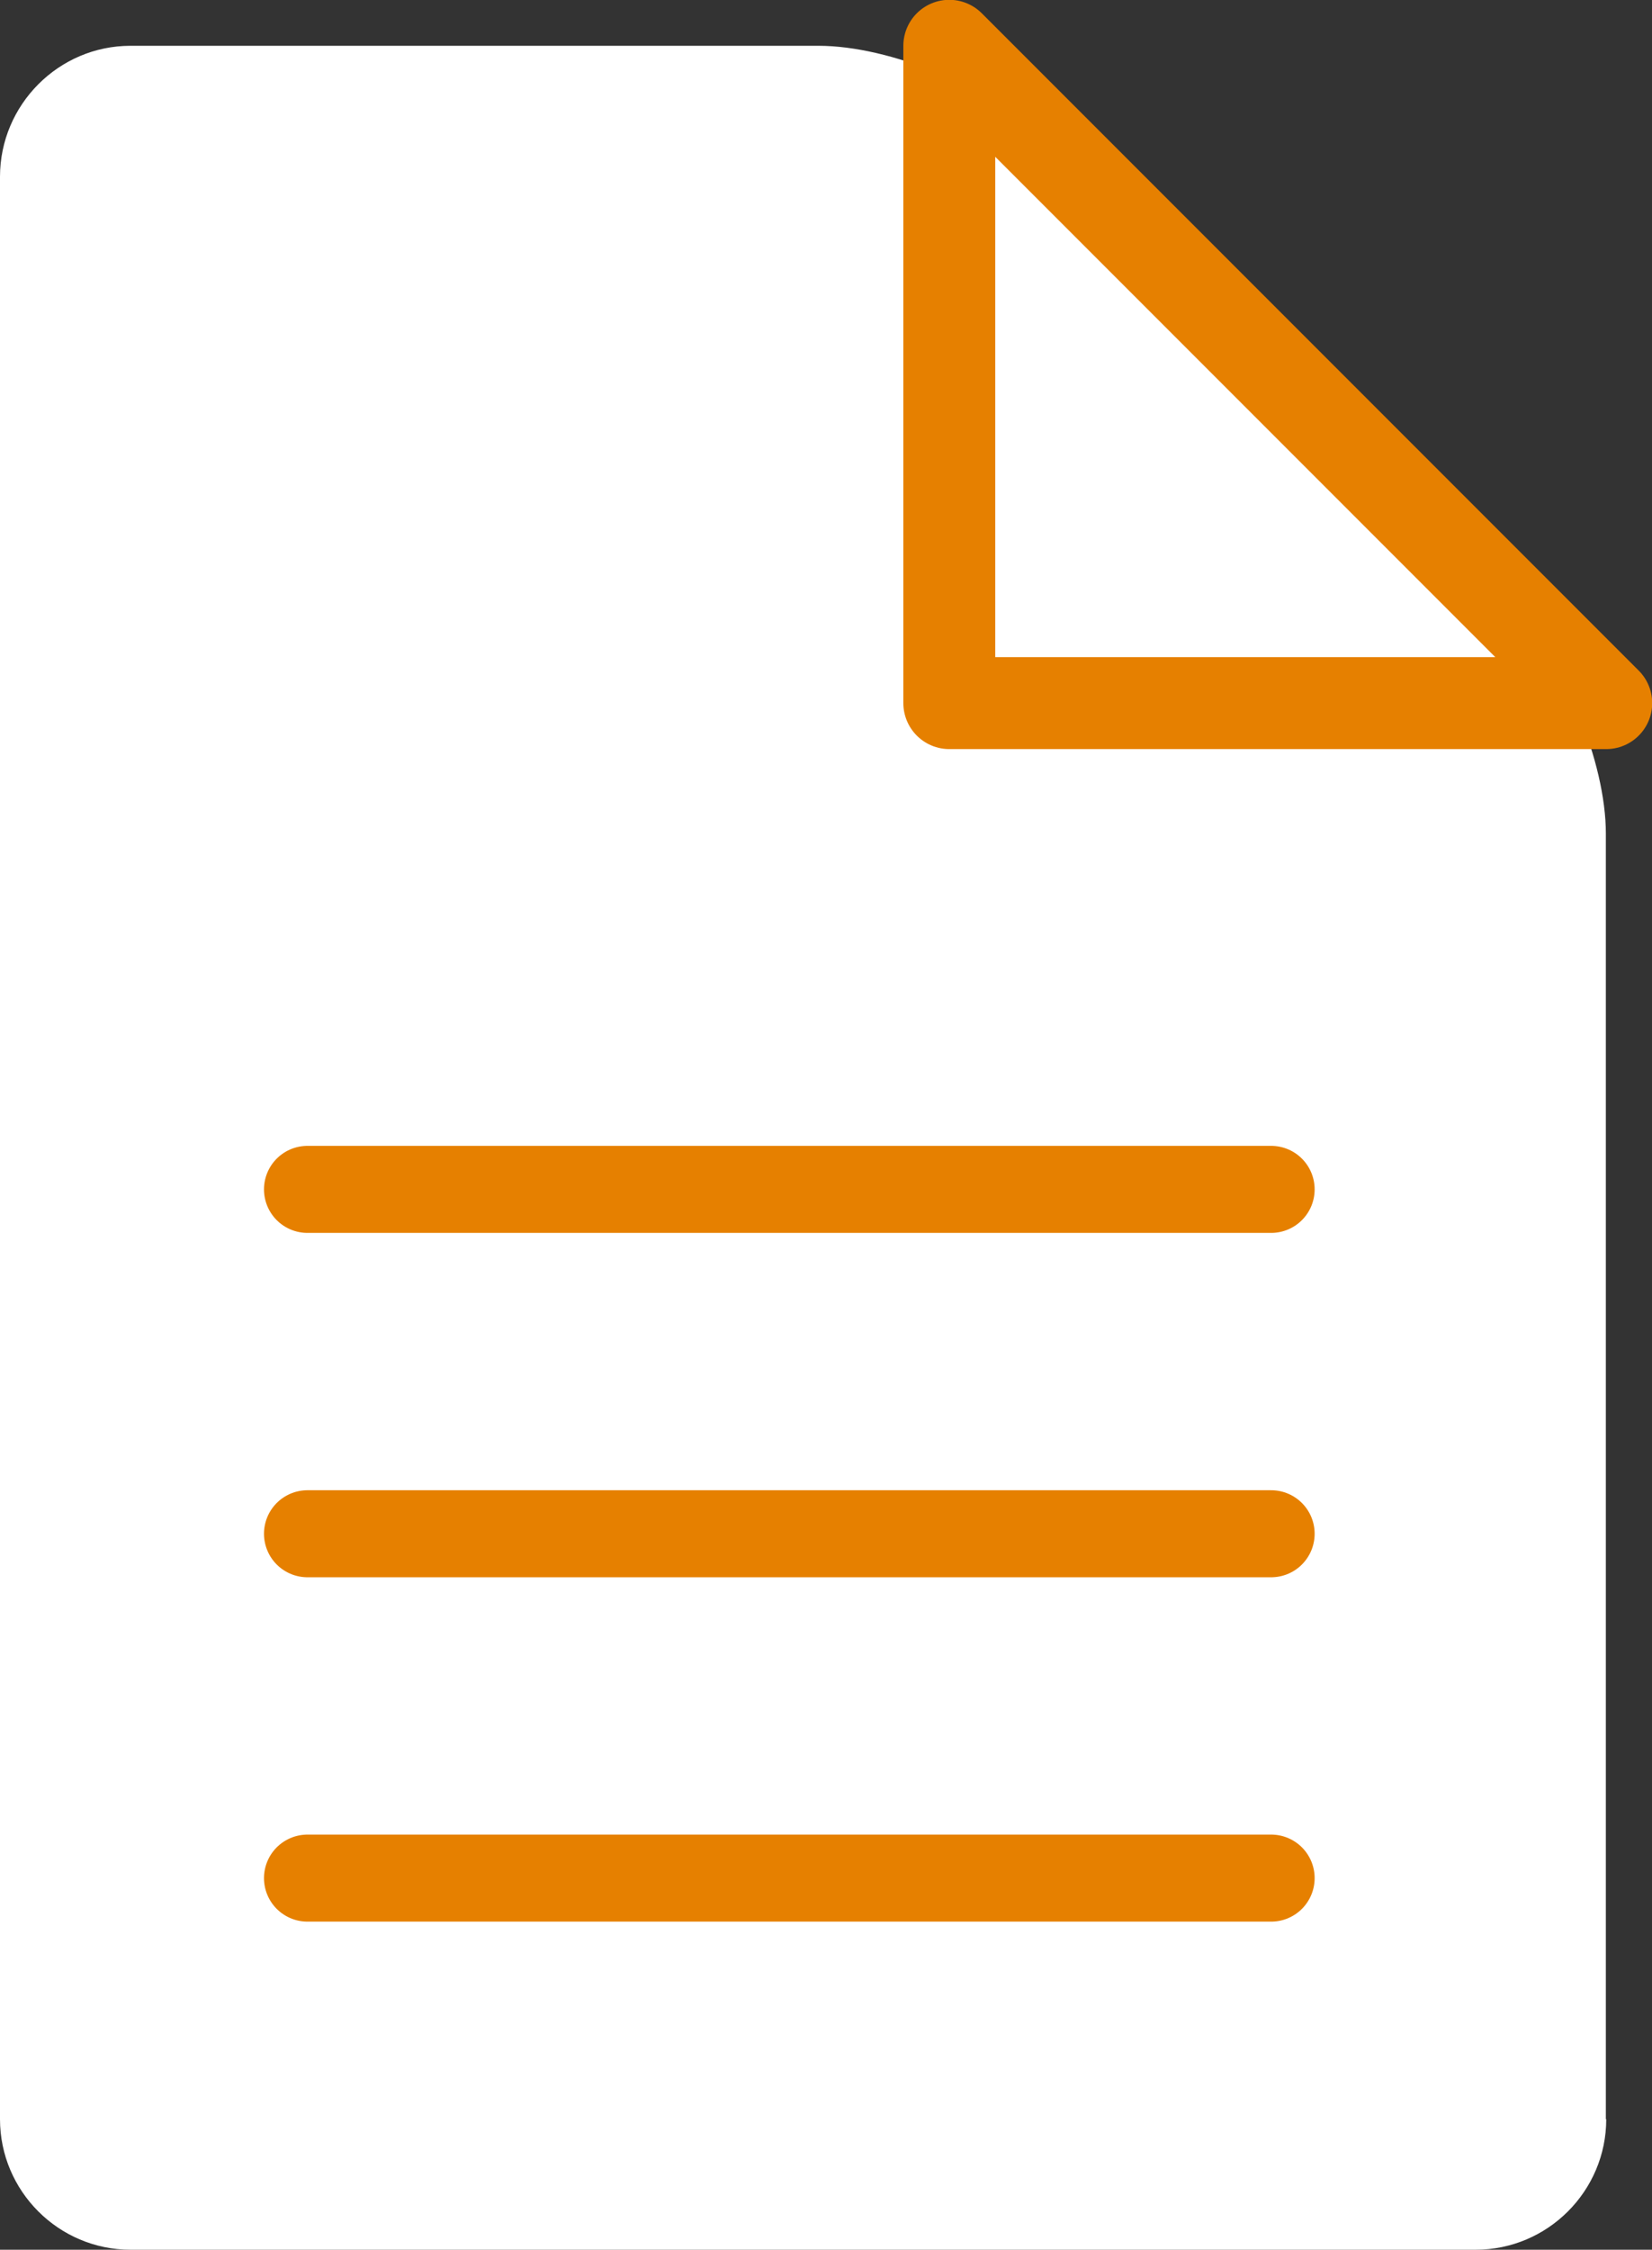 <?xml version="1.0" encoding="UTF-8"?><svg id="_レイヤー_2" xmlns="http://www.w3.org/2000/svg" viewBox="0 0 43.68 59.45"><rect x="0" y="0" width="43.68" height="59.45" fill="#333333" stroke="none"/><defs><style>.cls-1{stroke-width:2.43px;}.cls-1,.cls-2{fill:none;stroke:#e68000;stroke-linecap:round;stroke-linejoin:round;}.cls-3{fill:#fff;}.cls-2{stroke-width:2.3px;}</style></defs><g id="_レイヤー_1-2"><path class="cls-3" d="M42.47,56c0,1.9-1.55,3.45-3.45,3.45H3.45c-1.9,0-3.45-1.55-3.45-3.45V4.67C0,2.77,1.55,1.21,3.45,1.21h18.19c1.9,0,4.55,1.1,5.89,2.44l12.49,12.49c1.34,1.34,2.44,4,2.44,5.89v33.97Z"/><line class="cls-2" x1="33.61" y1="49.63" x2="8.13" y2="49.63"/><line class="cls-2" x1="33.61" y1="40.53" x2="8.13" y2="40.53"/><line class="cls-2" x1="33.61" y1="31.43" x2="8.13" y2="31.43"/><polygon class="cls-1" points="25.1 18.58 42.47 18.58 25.1 1.21 25.1 18.58"/></g></svg>